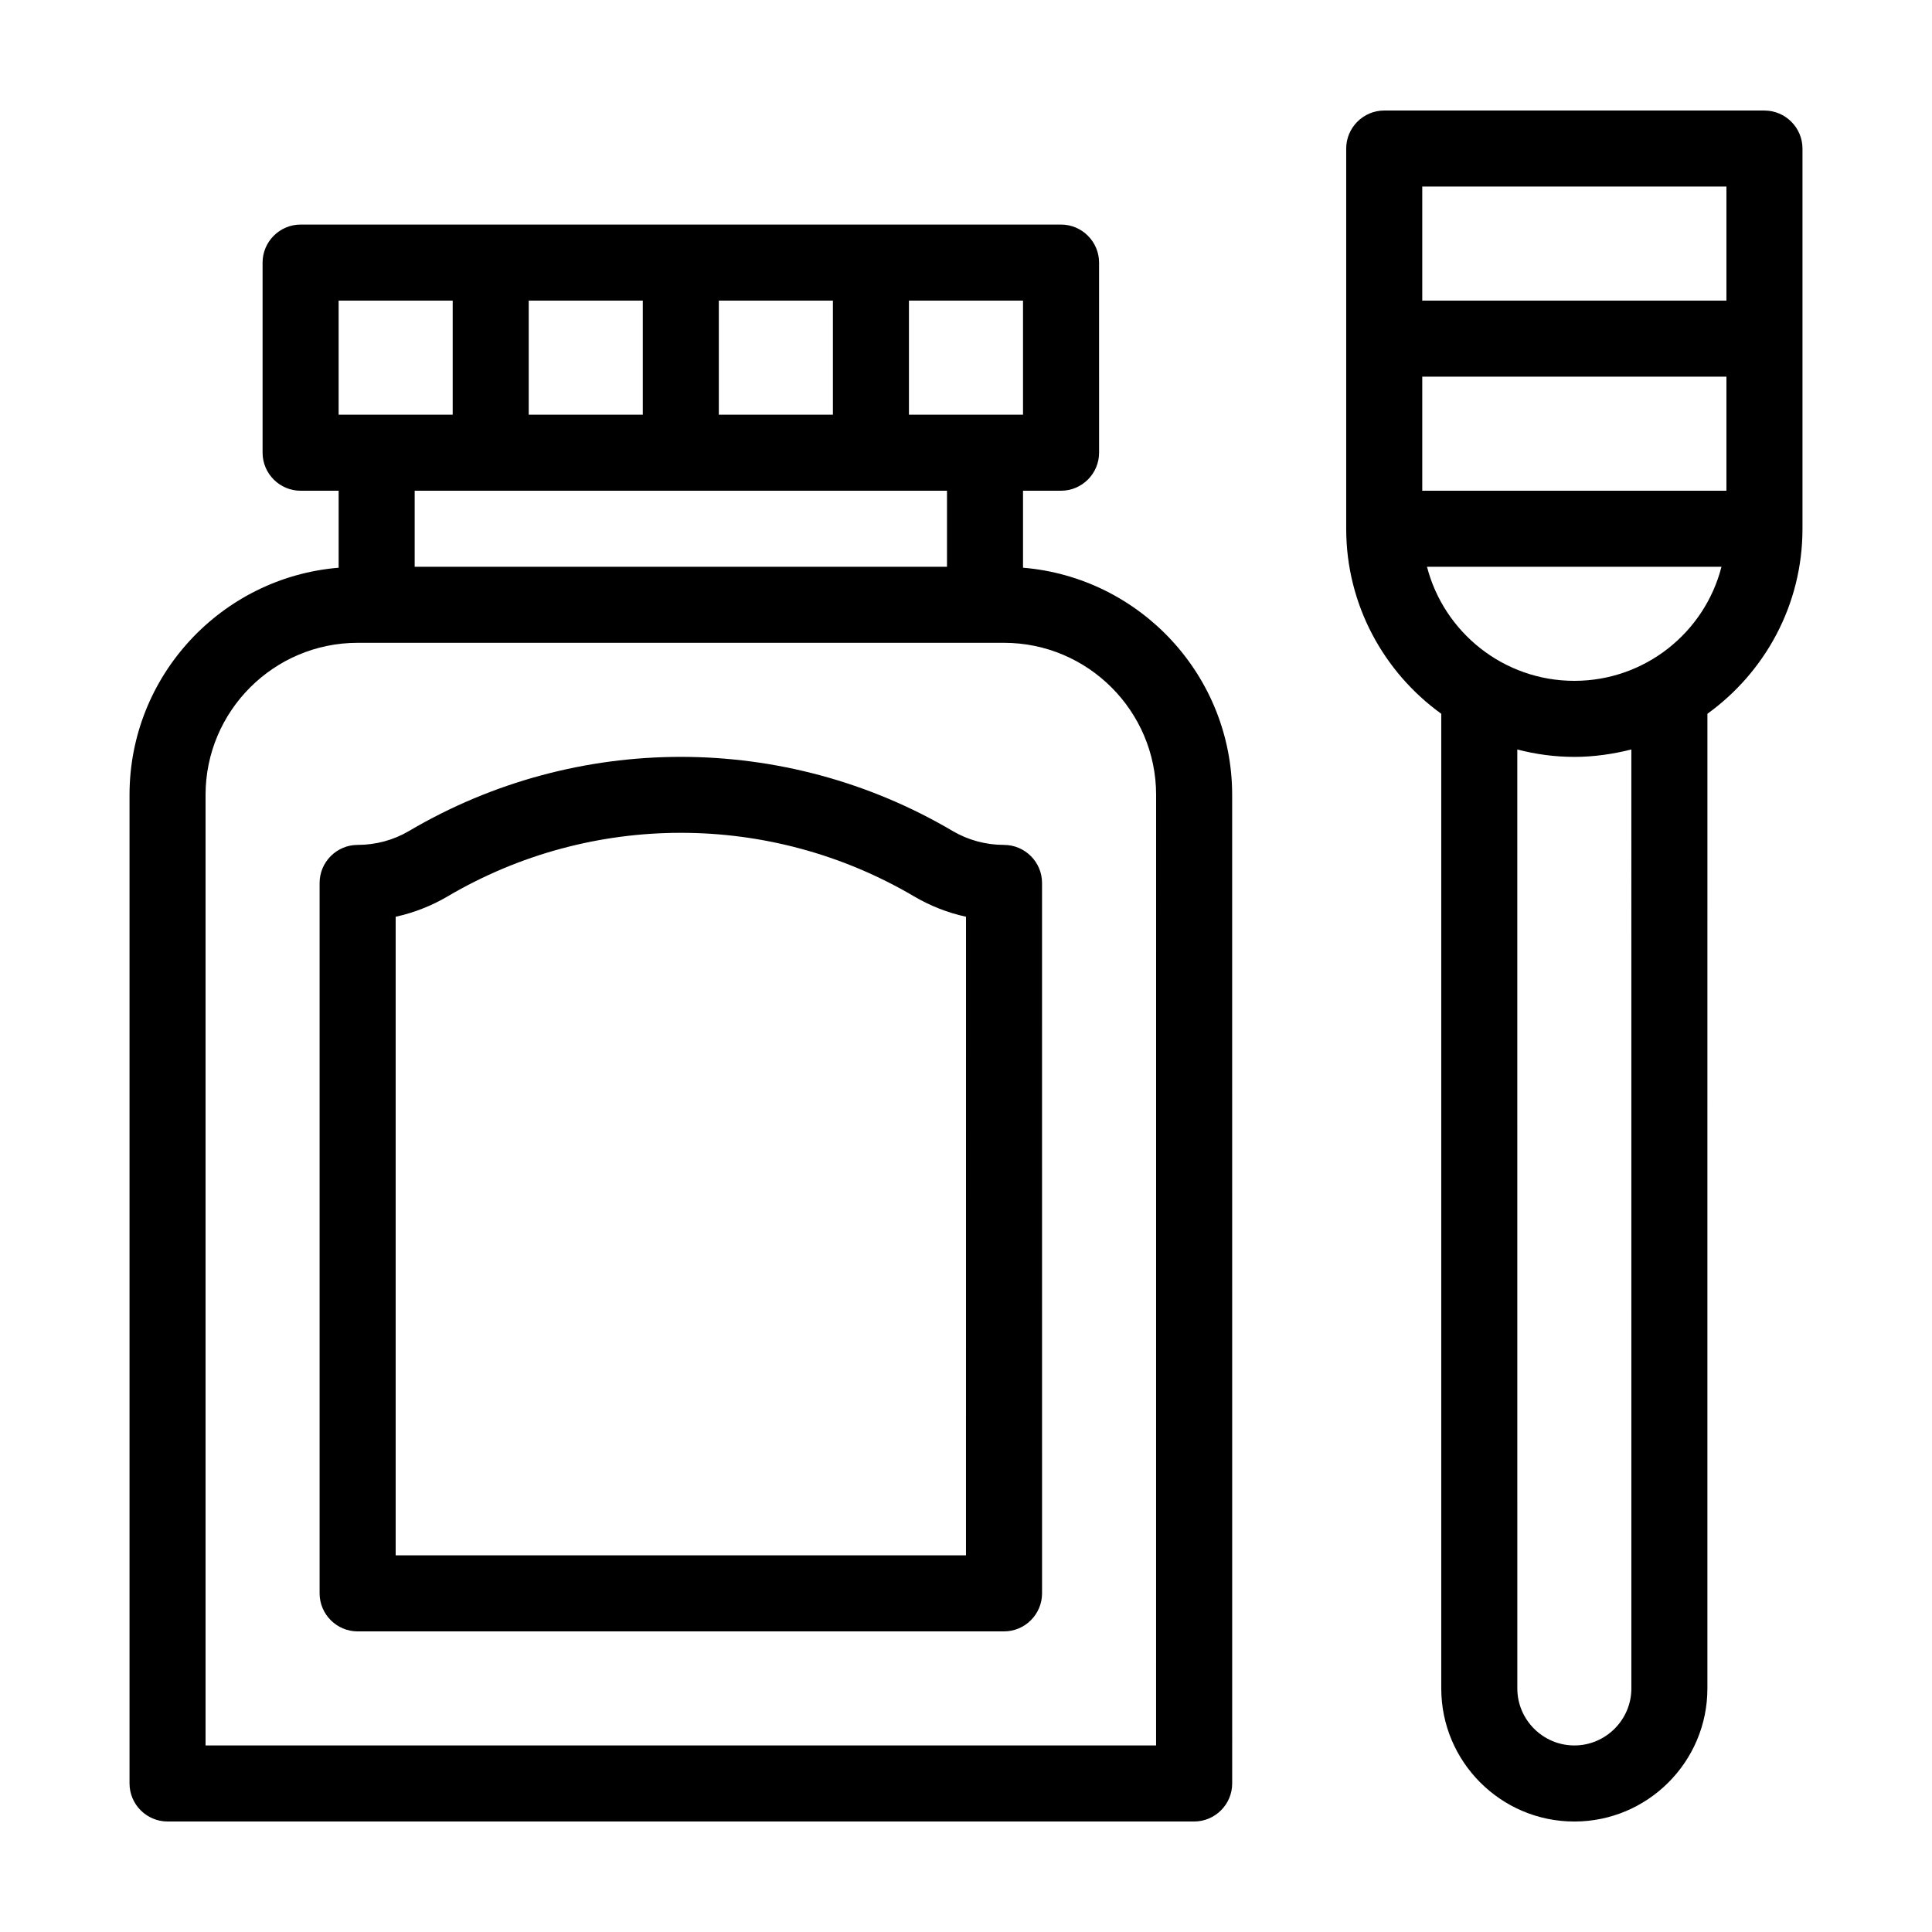 <?xml version="1.0" encoding="UTF-8"?>
<!-- Uploaded to: SVG Repo, www.svgrepo.com, Generator: SVG Repo Mixer Tools -->
<svg fill="#000000" width="800px" height="800px" version="1.1" viewBox="144 144 512 512" xmlns="http://www.w3.org/2000/svg">
 <path d="m415.11 294.45v-20.402h10.078c5.543 0 10.078-4.535 10.078-10.078l-0.004-50.379c0-5.543-4.535-10.078-10.078-10.078h-201.52c-5.543 0-10.078 4.535-10.078 10.078v50.383c0 5.543 4.535 10.078 10.078 10.078h10.078v20.402c-30.984 2.566-55.418 28.562-55.418 60.203v261.98c0 5.543 4.535 10.078 10.078 10.078h272.06c5.543 0 10.078-4.535 10.078-10.078l-0.008-261.98c0-31.641-24.434-57.637-55.418-60.207zm0-40.555h-30.23v-30.23h30.23zm-50.383 0h-30.23v-30.23h30.23zm-50.379 0h-30.23v-30.23h30.23zm-80.609-30.23h30.23v30.23h-30.23zm40.305 50.383h120.92v20.152h-141.07v-20.152zm176.33 332.51h-251.9v-251.9c0-22.219 18.086-40.305 40.305-40.305h171.3c22.219 0 40.305 18.086 40.305 40.305zm-40.305-238.65c-4.785 0-9.473-1.258-13.602-3.68-44.438-26.199-99.652-26.199-144.09 0-4.082 2.418-8.816 3.68-13.602 3.68-5.543 0-10.078 4.535-10.078 10.078v188.27c0 5.543 4.535 10.078 10.078 10.078h171.3c5.543 0 10.078-4.535 10.078-10.078l-0.004-188.27c0-5.539-4.535-10.074-10.078-10.074zm-10.074 188.27h-151.14v-169.23c4.836-1.059 9.473-2.871 13.754-5.391 38.137-22.469 85.496-22.469 123.64 0 4.281 2.519 8.918 4.332 13.754 5.391zm211.6-382.89h-100.76c-5.543 0-10.078 4.535-10.078 10.078v100.77c0 20.152 9.977 38.039 25.191 49.02v258.3c0 19.445 15.82 35.266 35.266 35.266 19.445 0 35.266-15.82 35.266-35.266l0.004-258.3c15.215-10.984 25.191-28.816 25.191-49.02v-100.77c0-5.539-4.535-10.074-10.078-10.074zm-90.684 70.531h80.609v30.23h-80.609zm0-50.379h80.609v30.23l-80.609-0.004zm55.418 398.01c0 8.312-6.801 15.113-15.113 15.113s-15.113-6.801-15.113-15.113l-0.004-248.83c4.836 1.258 9.875 1.965 15.113 1.965 5.238 0 10.277-0.754 15.113-1.965zm-15.113-267.02c-18.742 0-34.562-12.848-39.047-30.23h78.039c-4.434 17.383-20.25 30.23-38.992 30.23z"/>
</svg>